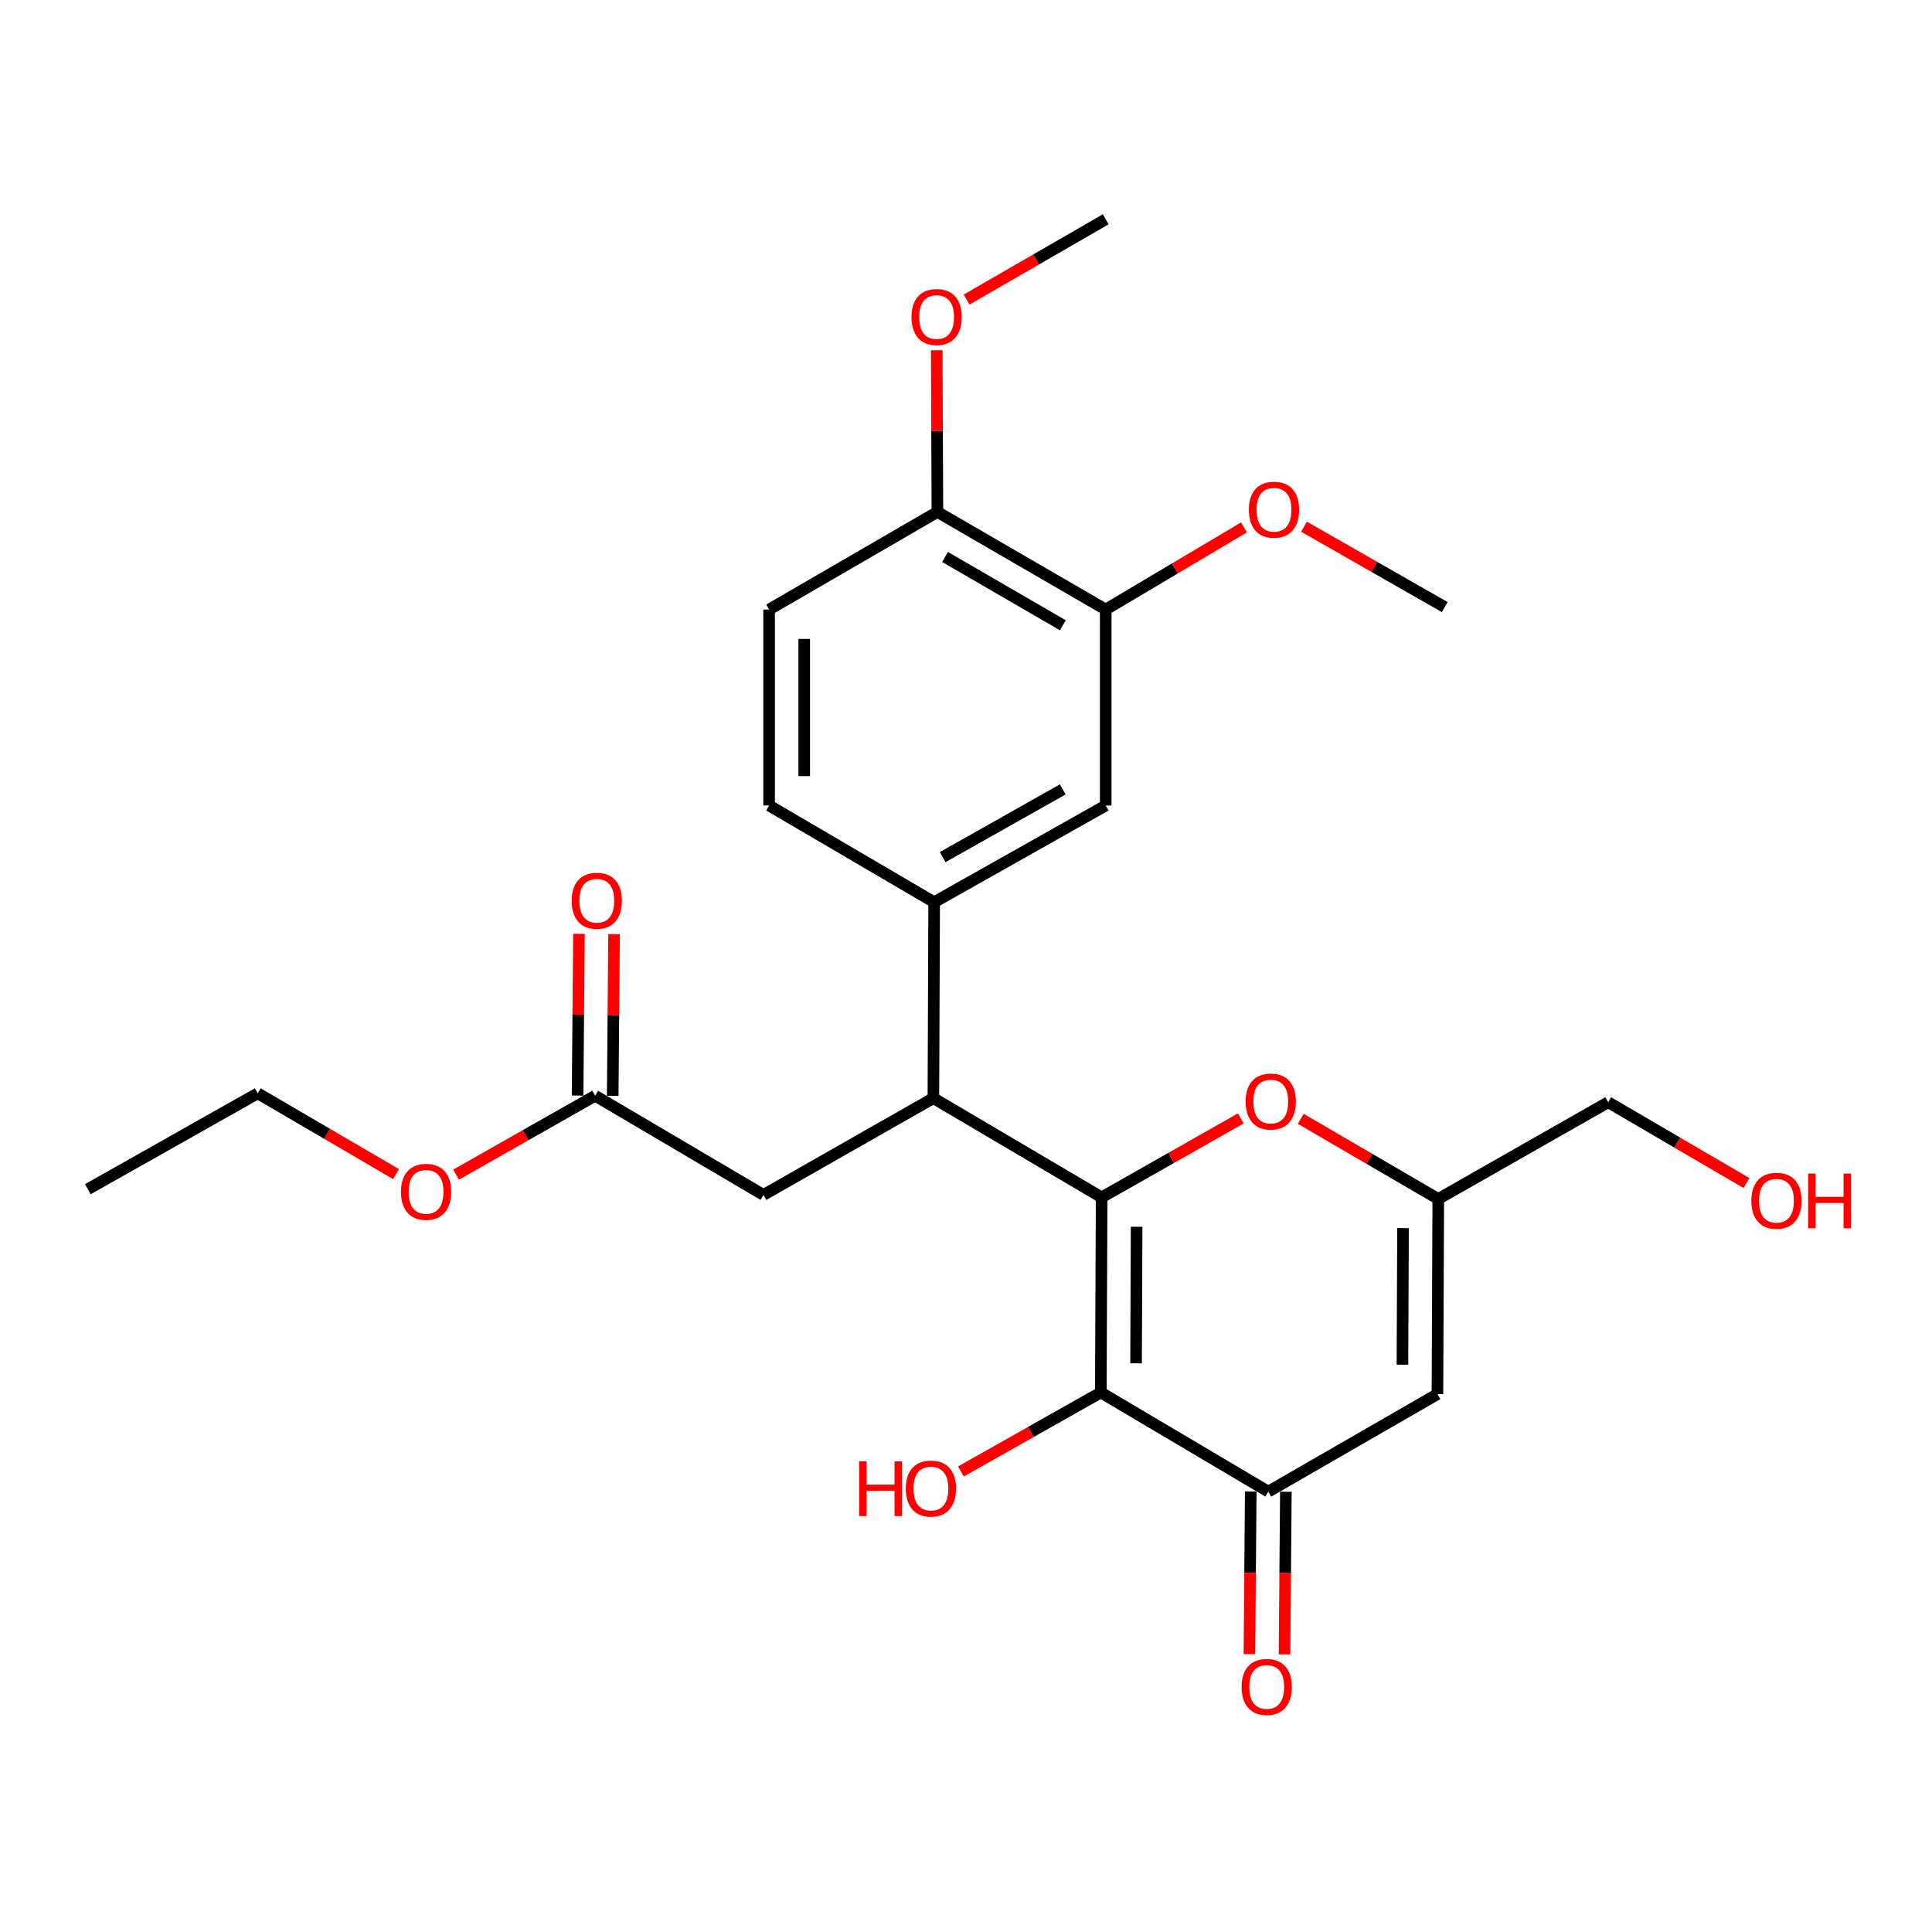 <?xml version='1.0' encoding='iso-8859-1'?>
<svg version='1.1' baseProfile='full'
              xmlns='http://www.w3.org/2000/svg'
                      xmlns:rdkit='http://www.rdkit.org/xml'
                      xmlns:xlink='http://www.w3.org/1999/xlink'
                  xml:space='preserve'
width='1000px' height='1000px' viewBox='0 0 1000 1000'>
<!-- END OF HEADER -->
<rect style='opacity:1.0;fill:#FFFFFF;stroke:none' width='1000' height='1000' x='0' y='0'> </rect>
<path class='bond-0' d='M 570.201,619.757 L 569.787,720.733' style='fill:none;fill-rule:evenodd;stroke:#000000;stroke-width:6px;stroke-linecap:butt;stroke-linejoin:miter;stroke-opacity:1' />
<path class='bond-0' d='M 588.316,634.978 L 588.026,705.661' style='fill:none;fill-rule:evenodd;stroke:#000000;stroke-width:6px;stroke-linecap:butt;stroke-linejoin:miter;stroke-opacity:1' />
<path class='bond-2' d='M 570.201,619.757 L 483.12,568.405' style='fill:none;fill-rule:evenodd;stroke:#000000;stroke-width:6px;stroke-linecap:butt;stroke-linejoin:miter;stroke-opacity:1' />
<path class='bond-3' d='M 570.201,619.757 L 606.215,599.321' style='fill:none;fill-rule:evenodd;stroke:#000000;stroke-width:6px;stroke-linecap:butt;stroke-linejoin:miter;stroke-opacity:1' />
<path class='bond-3' d='M 606.215,599.321 L 642.229,578.886' style='fill:none;fill-rule:evenodd;stroke:#FF0000;stroke-width:6px;stroke-linecap:butt;stroke-linejoin:miter;stroke-opacity:1' />
<path class='bond-1' d='M 569.787,720.733 L 656.473,772.065' style='fill:none;fill-rule:evenodd;stroke:#000000;stroke-width:6px;stroke-linecap:butt;stroke-linejoin:miter;stroke-opacity:1' />
<path class='bond-15' d='M 569.787,720.733 L 533.58,741.182' style='fill:none;fill-rule:evenodd;stroke:#000000;stroke-width:6px;stroke-linecap:butt;stroke-linejoin:miter;stroke-opacity:1' />
<path class='bond-15' d='M 533.58,741.182 L 497.372,761.63' style='fill:none;fill-rule:evenodd;stroke:#FF0000;stroke-width:6px;stroke-linecap:butt;stroke-linejoin:miter;stroke-opacity:1' />
<path class='bond-4' d='M 656.473,772.065 L 744.019,721.591' style='fill:none;fill-rule:evenodd;stroke:#000000;stroke-width:6px;stroke-linecap:butt;stroke-linejoin:miter;stroke-opacity:1' />
<path class='bond-11' d='M 647.385,771.99 L 647.04,814.071' style='fill:none;fill-rule:evenodd;stroke:#000000;stroke-width:6px;stroke-linecap:butt;stroke-linejoin:miter;stroke-opacity:1' />
<path class='bond-11' d='M 647.04,814.071 L 646.695,856.152' style='fill:none;fill-rule:evenodd;stroke:#FF0000;stroke-width:6px;stroke-linecap:butt;stroke-linejoin:miter;stroke-opacity:1' />
<path class='bond-11' d='M 665.562,772.139 L 665.217,814.22' style='fill:none;fill-rule:evenodd;stroke:#000000;stroke-width:6px;stroke-linecap:butt;stroke-linejoin:miter;stroke-opacity:1' />
<path class='bond-11' d='M 665.217,814.22 L 664.872,856.301' style='fill:none;fill-rule:evenodd;stroke:#FF0000;stroke-width:6px;stroke-linecap:butt;stroke-linejoin:miter;stroke-opacity:1' />
<path class='bond-6' d='M 483.12,568.405 L 483.524,466.984' style='fill:none;fill-rule:evenodd;stroke:#000000;stroke-width:6px;stroke-linecap:butt;stroke-linejoin:miter;stroke-opacity:1' />
<path class='bond-10' d='M 483.12,568.405 L 395.161,618.484' style='fill:none;fill-rule:evenodd;stroke:#000000;stroke-width:6px;stroke-linecap:butt;stroke-linejoin:miter;stroke-opacity:1' />
<path class='bond-5' d='M 673.254,579.115 L 708.849,599.85' style='fill:none;fill-rule:evenodd;stroke:#FF0000;stroke-width:6px;stroke-linecap:butt;stroke-linejoin:miter;stroke-opacity:1' />
<path class='bond-5' d='M 708.849,599.85 L 744.443,620.585' style='fill:none;fill-rule:evenodd;stroke:#000000;stroke-width:6px;stroke-linecap:butt;stroke-linejoin:miter;stroke-opacity:1' />
<path class='bond-26' d='M 744.019,721.591 L 744.443,620.585' style='fill:none;fill-rule:evenodd;stroke:#000000;stroke-width:6px;stroke-linecap:butt;stroke-linejoin:miter;stroke-opacity:1' />
<path class='bond-26' d='M 725.905,706.364 L 726.202,635.659' style='fill:none;fill-rule:evenodd;stroke:#000000;stroke-width:6px;stroke-linecap:butt;stroke-linejoin:miter;stroke-opacity:1' />
<path class='bond-20' d='M 744.443,620.585 L 832.392,570.506' style='fill:none;fill-rule:evenodd;stroke:#000000;stroke-width:6px;stroke-linecap:butt;stroke-linejoin:miter;stroke-opacity:1' />
<path class='bond-7' d='M 483.524,466.984 L 572.321,416.925' style='fill:none;fill-rule:evenodd;stroke:#000000;stroke-width:6px;stroke-linecap:butt;stroke-linejoin:miter;stroke-opacity:1' />
<path class='bond-7' d='M 487.917,443.641 L 550.075,408.599' style='fill:none;fill-rule:evenodd;stroke:#000000;stroke-width:6px;stroke-linecap:butt;stroke-linejoin:miter;stroke-opacity:1' />
<path class='bond-13' d='M 483.524,466.984 L 398.089,416.925' style='fill:none;fill-rule:evenodd;stroke:#000000;stroke-width:6px;stroke-linecap:butt;stroke-linejoin:miter;stroke-opacity:1' />
<path class='bond-8' d='M 572.321,416.925 L 572.321,315.494' style='fill:none;fill-rule:evenodd;stroke:#000000;stroke-width:6px;stroke-linecap:butt;stroke-linejoin:miter;stroke-opacity:1' />
<path class='bond-17' d='M 572.321,315.494 L 608.1,294.236' style='fill:none;fill-rule:evenodd;stroke:#000000;stroke-width:6px;stroke-linecap:butt;stroke-linejoin:miter;stroke-opacity:1' />
<path class='bond-17' d='M 608.1,294.236 L 643.88,272.978' style='fill:none;fill-rule:evenodd;stroke:#FF0000;stroke-width:6px;stroke-linecap:butt;stroke-linejoin:miter;stroke-opacity:1' />
<path class='bond-27' d='M 572.321,315.494 L 485.2,264.991' style='fill:none;fill-rule:evenodd;stroke:#000000;stroke-width:6px;stroke-linecap:butt;stroke-linejoin:miter;stroke-opacity:1' />
<path class='bond-27' d='M 550.137,323.645 L 489.152,288.293' style='fill:none;fill-rule:evenodd;stroke:#000000;stroke-width:6px;stroke-linecap:butt;stroke-linejoin:miter;stroke-opacity:1' />
<path class='bond-9' d='M 308.05,567.143 L 395.161,618.484' style='fill:none;fill-rule:evenodd;stroke:#000000;stroke-width:6px;stroke-linecap:butt;stroke-linejoin:miter;stroke-opacity:1' />
<path class='bond-14' d='M 317.138,567.219 L 317.49,525.363' style='fill:none;fill-rule:evenodd;stroke:#000000;stroke-width:6px;stroke-linecap:butt;stroke-linejoin:miter;stroke-opacity:1' />
<path class='bond-14' d='M 317.49,525.363 L 317.841,483.507' style='fill:none;fill-rule:evenodd;stroke:#FF0000;stroke-width:6px;stroke-linecap:butt;stroke-linejoin:miter;stroke-opacity:1' />
<path class='bond-14' d='M 298.961,567.066 L 299.313,525.211' style='fill:none;fill-rule:evenodd;stroke:#000000;stroke-width:6px;stroke-linecap:butt;stroke-linejoin:miter;stroke-opacity:1' />
<path class='bond-14' d='M 299.313,525.211 L 299.664,483.355' style='fill:none;fill-rule:evenodd;stroke:#FF0000;stroke-width:6px;stroke-linecap:butt;stroke-linejoin:miter;stroke-opacity:1' />
<path class='bond-18' d='M 308.05,567.143 L 272.05,587.573' style='fill:none;fill-rule:evenodd;stroke:#000000;stroke-width:6px;stroke-linecap:butt;stroke-linejoin:miter;stroke-opacity:1' />
<path class='bond-18' d='M 272.05,587.573 L 236.051,608.003' style='fill:none;fill-rule:evenodd;stroke:#FF0000;stroke-width:6px;stroke-linecap:butt;stroke-linejoin:miter;stroke-opacity:1' />
<path class='bond-12' d='M 485.2,264.991 L 398.089,315.494' style='fill:none;fill-rule:evenodd;stroke:#000000;stroke-width:6px;stroke-linecap:butt;stroke-linejoin:miter;stroke-opacity:1' />
<path class='bond-19' d='M 485.2,264.991 L 485.029,223.145' style='fill:none;fill-rule:evenodd;stroke:#000000;stroke-width:6px;stroke-linecap:butt;stroke-linejoin:miter;stroke-opacity:1' />
<path class='bond-19' d='M 485.029,223.145 L 484.857,181.299' style='fill:none;fill-rule:evenodd;stroke:#FF0000;stroke-width:6px;stroke-linecap:butt;stroke-linejoin:miter;stroke-opacity:1' />
<path class='bond-16' d='M 398.089,416.925 L 398.089,315.494' style='fill:none;fill-rule:evenodd;stroke:#000000;stroke-width:6px;stroke-linecap:butt;stroke-linejoin:miter;stroke-opacity:1' />
<path class='bond-16' d='M 416.267,401.711 L 416.267,330.709' style='fill:none;fill-rule:evenodd;stroke:#000000;stroke-width:6px;stroke-linecap:butt;stroke-linejoin:miter;stroke-opacity:1' />
<path class='bond-23' d='M 674.957,272.628 L 711.376,293.43' style='fill:none;fill-rule:evenodd;stroke:#FF0000;stroke-width:6px;stroke-linecap:butt;stroke-linejoin:miter;stroke-opacity:1' />
<path class='bond-23' d='M 711.376,293.43 L 747.796,314.232' style='fill:none;fill-rule:evenodd;stroke:#000000;stroke-width:6px;stroke-linecap:butt;stroke-linejoin:miter;stroke-opacity:1' />
<path class='bond-22' d='M 205.012,607.736 L 169.213,586.813' style='fill:none;fill-rule:evenodd;stroke:#FF0000;stroke-width:6px;stroke-linecap:butt;stroke-linejoin:miter;stroke-opacity:1' />
<path class='bond-22' d='M 169.213,586.813 L 133.414,565.89' style='fill:none;fill-rule:evenodd;stroke:#000000;stroke-width:6px;stroke-linecap:butt;stroke-linejoin:miter;stroke-opacity:1' />
<path class='bond-24' d='M 500.313,155.057 L 536.317,134.284' style='fill:none;fill-rule:evenodd;stroke:#FF0000;stroke-width:6px;stroke-linecap:butt;stroke-linejoin:miter;stroke-opacity:1' />
<path class='bond-24' d='M 536.317,134.284 L 572.321,113.511' style='fill:none;fill-rule:evenodd;stroke:#000000;stroke-width:6px;stroke-linecap:butt;stroke-linejoin:miter;stroke-opacity:1' />
<path class='bond-21' d='M 832.392,570.506 L 868.181,591.431' style='fill:none;fill-rule:evenodd;stroke:#000000;stroke-width:6px;stroke-linecap:butt;stroke-linejoin:miter;stroke-opacity:1' />
<path class='bond-21' d='M 868.181,591.431 L 903.97,612.357' style='fill:none;fill-rule:evenodd;stroke:#FF0000;stroke-width:6px;stroke-linecap:butt;stroke-linejoin:miter;stroke-opacity:1' />
<path class='bond-25' d='M 133.414,565.89 L 45.455,615.535' style='fill:none;fill-rule:evenodd;stroke:#000000;stroke-width:6px;stroke-linecap:butt;stroke-linejoin:miter;stroke-opacity:1' />
<path  class='atom-4' d='M 644.746 570.161
Q 644.746 563.361, 648.106 559.561
Q 651.466 555.761, 657.746 555.761
Q 664.026 555.761, 667.386 559.561
Q 670.746 563.361, 670.746 570.161
Q 670.746 577.041, 667.346 580.961
Q 663.946 584.841, 657.746 584.841
Q 651.506 584.841, 648.106 580.961
Q 644.746 577.081, 644.746 570.161
M 657.746 581.641
Q 662.066 581.641, 664.386 578.761
Q 666.746 575.841, 666.746 570.161
Q 666.746 564.601, 664.386 561.801
Q 662.066 558.961, 657.746 558.961
Q 653.426 558.961, 651.066 561.761
Q 648.746 564.561, 648.746 570.161
Q 648.746 575.881, 651.066 578.761
Q 653.426 581.641, 657.746 581.641
' fill='#FF0000'/>
<path  class='atom-12' d='M 642.645 873.151
Q 642.645 866.351, 646.005 862.551
Q 649.365 858.751, 655.645 858.751
Q 661.925 858.751, 665.285 862.551
Q 668.645 866.351, 668.645 873.151
Q 668.645 880.031, 665.245 883.951
Q 661.845 887.831, 655.645 887.831
Q 649.405 887.831, 646.005 883.951
Q 642.645 880.071, 642.645 873.151
M 655.645 884.631
Q 659.965 884.631, 662.285 881.751
Q 664.645 878.831, 664.645 873.151
Q 664.645 867.591, 662.285 864.791
Q 659.965 861.951, 655.645 861.951
Q 651.325 861.951, 648.965 864.751
Q 646.645 867.551, 646.645 873.151
Q 646.645 878.871, 648.965 881.751
Q 651.325 884.631, 655.645 884.631
' fill='#FF0000'/>
<path  class='atom-15' d='M 295.898 466.226
Q 295.898 459.426, 299.258 455.626
Q 302.618 451.826, 308.898 451.826
Q 315.178 451.826, 318.538 455.626
Q 321.898 459.426, 321.898 466.226
Q 321.898 473.106, 318.498 477.026
Q 315.098 480.906, 308.898 480.906
Q 302.658 480.906, 299.258 477.026
Q 295.898 473.146, 295.898 466.226
M 308.898 477.706
Q 313.218 477.706, 315.538 474.826
Q 317.898 471.906, 317.898 466.226
Q 317.898 460.666, 315.538 457.866
Q 313.218 455.026, 308.898 455.026
Q 304.578 455.026, 302.218 457.826
Q 299.898 460.626, 299.898 466.226
Q 299.898 471.946, 302.218 474.826
Q 304.578 477.706, 308.898 477.706
' fill='#FF0000'/>
<path  class='atom-16' d='M 444.688 756.398
L 448.528 756.398
L 448.528 768.438
L 463.008 768.438
L 463.008 756.398
L 466.848 756.398
L 466.848 784.718
L 463.008 784.718
L 463.008 771.638
L 448.528 771.638
L 448.528 784.718
L 444.688 784.718
L 444.688 756.398
' fill='#FF0000'/>
<path  class='atom-16' d='M 468.848 770.478
Q 468.848 763.678, 472.208 759.878
Q 475.568 756.078, 481.848 756.078
Q 488.128 756.078, 491.488 759.878
Q 494.848 763.678, 494.848 770.478
Q 494.848 777.358, 491.448 781.278
Q 488.048 785.158, 481.848 785.158
Q 475.608 785.158, 472.208 781.278
Q 468.848 777.398, 468.848 770.478
M 481.848 781.958
Q 486.168 781.958, 488.488 779.078
Q 490.848 776.158, 490.848 770.478
Q 490.848 764.918, 488.488 762.118
Q 486.168 759.278, 481.848 759.278
Q 477.528 759.278, 475.168 762.078
Q 472.848 764.878, 472.848 770.478
Q 472.848 776.198, 475.168 779.078
Q 477.528 781.958, 481.848 781.958
' fill='#FF0000'/>
<path  class='atom-18' d='M 646.412 263.829
Q 646.412 257.029, 649.772 253.229
Q 653.132 249.429, 659.412 249.429
Q 665.692 249.429, 669.052 253.229
Q 672.412 257.029, 672.412 263.829
Q 672.412 270.709, 669.012 274.629
Q 665.612 278.509, 659.412 278.509
Q 653.172 278.509, 649.772 274.629
Q 646.412 270.749, 646.412 263.829
M 659.412 275.309
Q 663.732 275.309, 666.052 272.429
Q 668.412 269.509, 668.412 263.829
Q 668.412 258.269, 666.052 255.469
Q 663.732 252.629, 659.412 252.629
Q 655.092 252.629, 652.732 255.429
Q 650.412 258.229, 650.412 263.829
Q 650.412 269.549, 652.732 272.429
Q 655.092 275.309, 659.412 275.309
' fill='#FF0000'/>
<path  class='atom-19' d='M 207.535 616.888
Q 207.535 610.088, 210.895 606.288
Q 214.255 602.488, 220.535 602.488
Q 226.815 602.488, 230.175 606.288
Q 233.535 610.088, 233.535 616.888
Q 233.535 623.768, 230.135 627.688
Q 226.735 631.568, 220.535 631.568
Q 214.295 631.568, 210.895 627.688
Q 207.535 623.808, 207.535 616.888
M 220.535 628.368
Q 224.855 628.368, 227.175 625.488
Q 229.535 622.568, 229.535 616.888
Q 229.535 611.328, 227.175 608.528
Q 224.855 605.688, 220.535 605.688
Q 216.215 605.688, 213.855 608.488
Q 211.535 611.288, 211.535 616.888
Q 211.535 622.608, 213.855 625.488
Q 216.215 628.368, 220.535 628.368
' fill='#FF0000'/>
<path  class='atom-20' d='M 471.786 164.095
Q 471.786 157.295, 475.146 153.495
Q 478.506 149.695, 484.786 149.695
Q 491.066 149.695, 494.426 153.495
Q 497.786 157.295, 497.786 164.095
Q 497.786 170.975, 494.386 174.895
Q 490.986 178.775, 484.786 178.775
Q 478.546 178.775, 475.146 174.895
Q 471.786 171.015, 471.786 164.095
M 484.786 175.575
Q 489.106 175.575, 491.426 172.695
Q 493.786 169.775, 493.786 164.095
Q 493.786 158.535, 491.426 155.735
Q 489.106 152.895, 484.786 152.895
Q 480.466 152.895, 478.106 155.695
Q 475.786 158.495, 475.786 164.095
Q 475.786 169.815, 478.106 172.695
Q 480.466 175.575, 484.786 175.575
' fill='#FF0000'/>
<path  class='atom-22' d='M 906.493 621.513
Q 906.493 614.713, 909.853 610.913
Q 913.213 607.113, 919.493 607.113
Q 925.773 607.113, 929.133 610.913
Q 932.493 614.713, 932.493 621.513
Q 932.493 628.393, 929.093 632.313
Q 925.693 636.193, 919.493 636.193
Q 913.253 636.193, 909.853 632.313
Q 906.493 628.433, 906.493 621.513
M 919.493 632.993
Q 923.813 632.993, 926.133 630.113
Q 928.493 627.193, 928.493 621.513
Q 928.493 615.953, 926.133 613.153
Q 923.813 610.313, 919.493 610.313
Q 915.173 610.313, 912.813 613.113
Q 910.493 615.913, 910.493 621.513
Q 910.493 627.233, 912.813 630.113
Q 915.173 632.993, 919.493 632.993
' fill='#FF0000'/>
<path  class='atom-22' d='M 935.893 607.433
L 939.733 607.433
L 939.733 619.473
L 954.213 619.473
L 954.213 607.433
L 958.053 607.433
L 958.053 635.753
L 954.213 635.753
L 954.213 622.673
L 939.733 622.673
L 939.733 635.753
L 935.893 635.753
L 935.893 607.433
' fill='#FF0000'/>
</svg>
